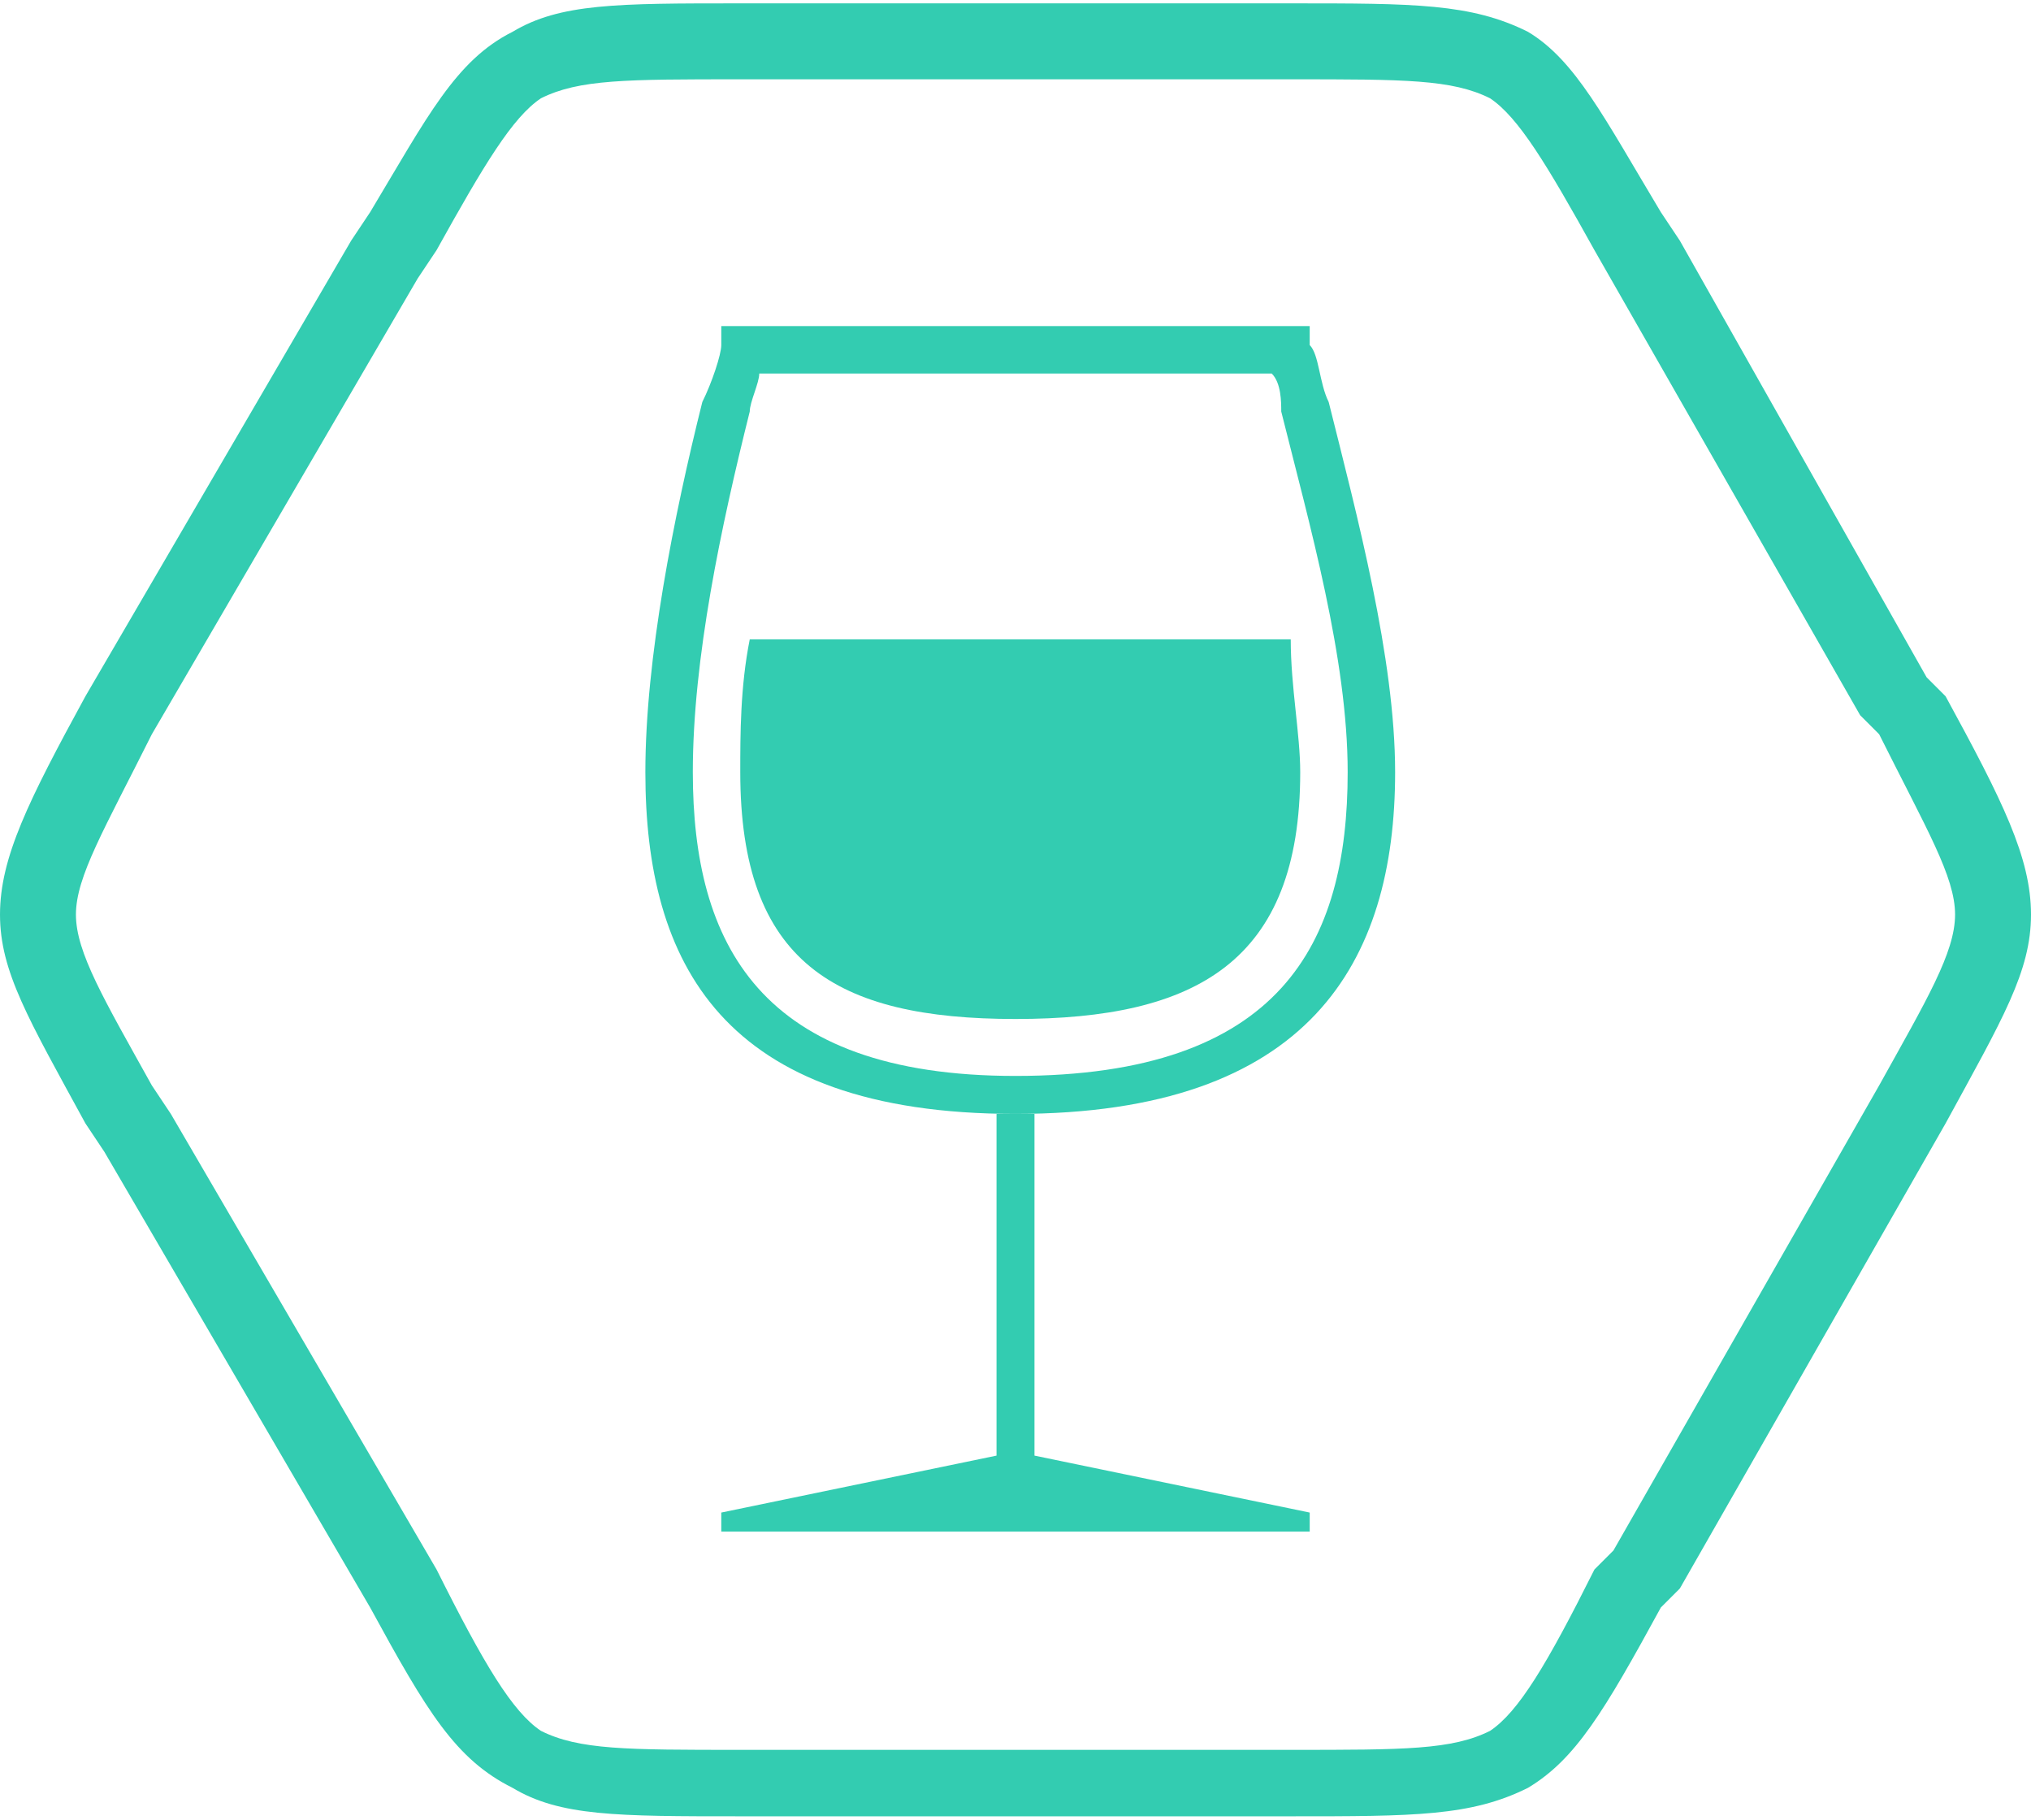<?xml version="1.0" encoding="UTF-8"?>
<!DOCTYPE svg PUBLIC "-//W3C//DTD SVG 1.1//EN" "http://www.w3.org/Graphics/SVG/1.1/DTD/svg11.dtd">
<!-- Creator: CorelDRAW 2017 -->
<svg xmlns="http://www.w3.org/2000/svg" xml:space="preserve" width="48px" height="43px" version="1.1" style="shape-rendering:geometricPrecision; text-rendering:geometricPrecision; image-rendering:optimizeQuality; fill-rule:evenodd; clip-rule:evenodd"
viewBox="0 0 2.14 1.91"
 xmlns:xlink="http://www.w3.org/1999/xlink">
 <defs>
  <style type="text/css">
   <![CDATA[
    .fil1 {fill:#33CCB1}
    .fil0 {fill:#33CCB1;fill-rule:nonzero}
   ]]>
  </style>
 </defs>
 <g id="Vrstva_x0020_1">
  <path class="fil0" d="M1.77 0.25l0.26 0.46 0 0 0.02 0.02c0.06,0.11 0.09,0.17 0.09,0.23 0,0.06 -0.03,0.11 -0.09,0.22l-0.28 0.49 0 0 -0.02 0.02c-0.06,0.11 -0.09,0.16 -0.14,0.19l0 0c-0.06,0.03 -0.12,0.03 -0.25,0.03l-0.02 0 0 0 -0.53 0 0 0 -0.03 0c-0.13,0 -0.19,0 -0.24,-0.03 -0.06,-0.03 -0.09,-0.08 -0.15,-0.19l-0.28 -0.48 0 0 -0.02 -0.03c-0.06,-0.11 -0.09,-0.16 -0.09,-0.22 0,-0.06 0.03,-0.12 0.09,-0.23l0.28 -0.48 0 0 0.02 -0.03c0.06,-0.1 0.09,-0.16 0.15,-0.19l0 0c0.05,-0.03 0.11,-0.03 0.24,-0.03l0.03 0 0 0 0.53 0 0 0 0.02 0c0.13,0 0.19,0 0.25,0.03 0.05,0.03 0.08,0.09 0.14,0.19l0.02 0.03zm0.19 0.5l-0.28 -0.49c-0.05,-0.09 -0.08,-0.14 -0.11,-0.16 -0.04,-0.02 -0.09,-0.02 -0.21,-0.02l-0.02 0 0 0 -0.53 0 0 0 -0.03 0c-0.12,0 -0.17,0 -0.21,0.02l0 0c-0.03,0.02 -0.06,0.07 -0.11,0.16l-0.02 0.03 0 0 -0.28 0.48c-0.05,0.1 -0.08,0.15 -0.08,0.19 0,0.04 0.03,0.09 0.08,0.18l0.02 0.03 0 0 0.28 0.48c0.05,0.1 0.08,0.15 0.11,0.17 0.04,0.02 0.09,0.02 0.21,0.02l0.03 0 0 0 0.53 0 0 0 0.02 0c0.12,0 0.17,0 0.21,-0.02l0 0c0.03,-0.02 0.06,-0.07 0.11,-0.17l0.02 -0.02 0 0 0.28 -0.49c0.05,-0.09 0.08,-0.14 0.08,-0.18 0,-0.04 -0.03,-0.09 -0.08,-0.19l-0.02 -0.02 0 0z"/>
  <path class="fil0" d="M1.07 1.17c-0.31,0 -0.39,-0.16 -0.39,-0.36 0,-0.12 0.03,-0.27 0.06,-0.39 0.01,-0.02 0.02,-0.05 0.02,-0.06l0 -0.02 0.02 0 0.58 0 0.02 0 0 0.02c0.01,0.01 0.01,0.04 0.02,0.06 0.03,0.12 0.07,0.27 0.07,0.39 0,0.2 -0.09,0.36 -0.4,0.36zm-0.34 -0.36c0,0.18 0.07,0.32 0.34,0.32 0.28,0 0.35,-0.14 0.35,-0.32 0,-0.12 -0.04,-0.26 -0.07,-0.38 0,-0.01 0,-0.03 -0.01,-0.04l-0.54 0c0,0.01 -0.01,0.03 -0.01,0.04 -0.03,0.12 -0.06,0.26 -0.06,0.38z"/>
  <path class="fil1" d="M0.79 0.67c-0.01,0.05 -0.01,0.1 -0.01,0.14 0,0.2 0.1,0.26 0.29,0.26 0.19,0 0.3,-0.06 0.3,-0.26 0,-0.04 -0.01,-0.09 -0.01,-0.14l-0.57 0z"/>
  <polygon class="fil0" points="1.09,1.17 1.09,1.53 1.38,1.59 1.38,1.61 1.09,1.61 1.07,1.61 1.05,1.61 0.76,1.61 0.76,1.59 1.05,1.53 1.05,1.17 "/>
 </g>
</svg>
